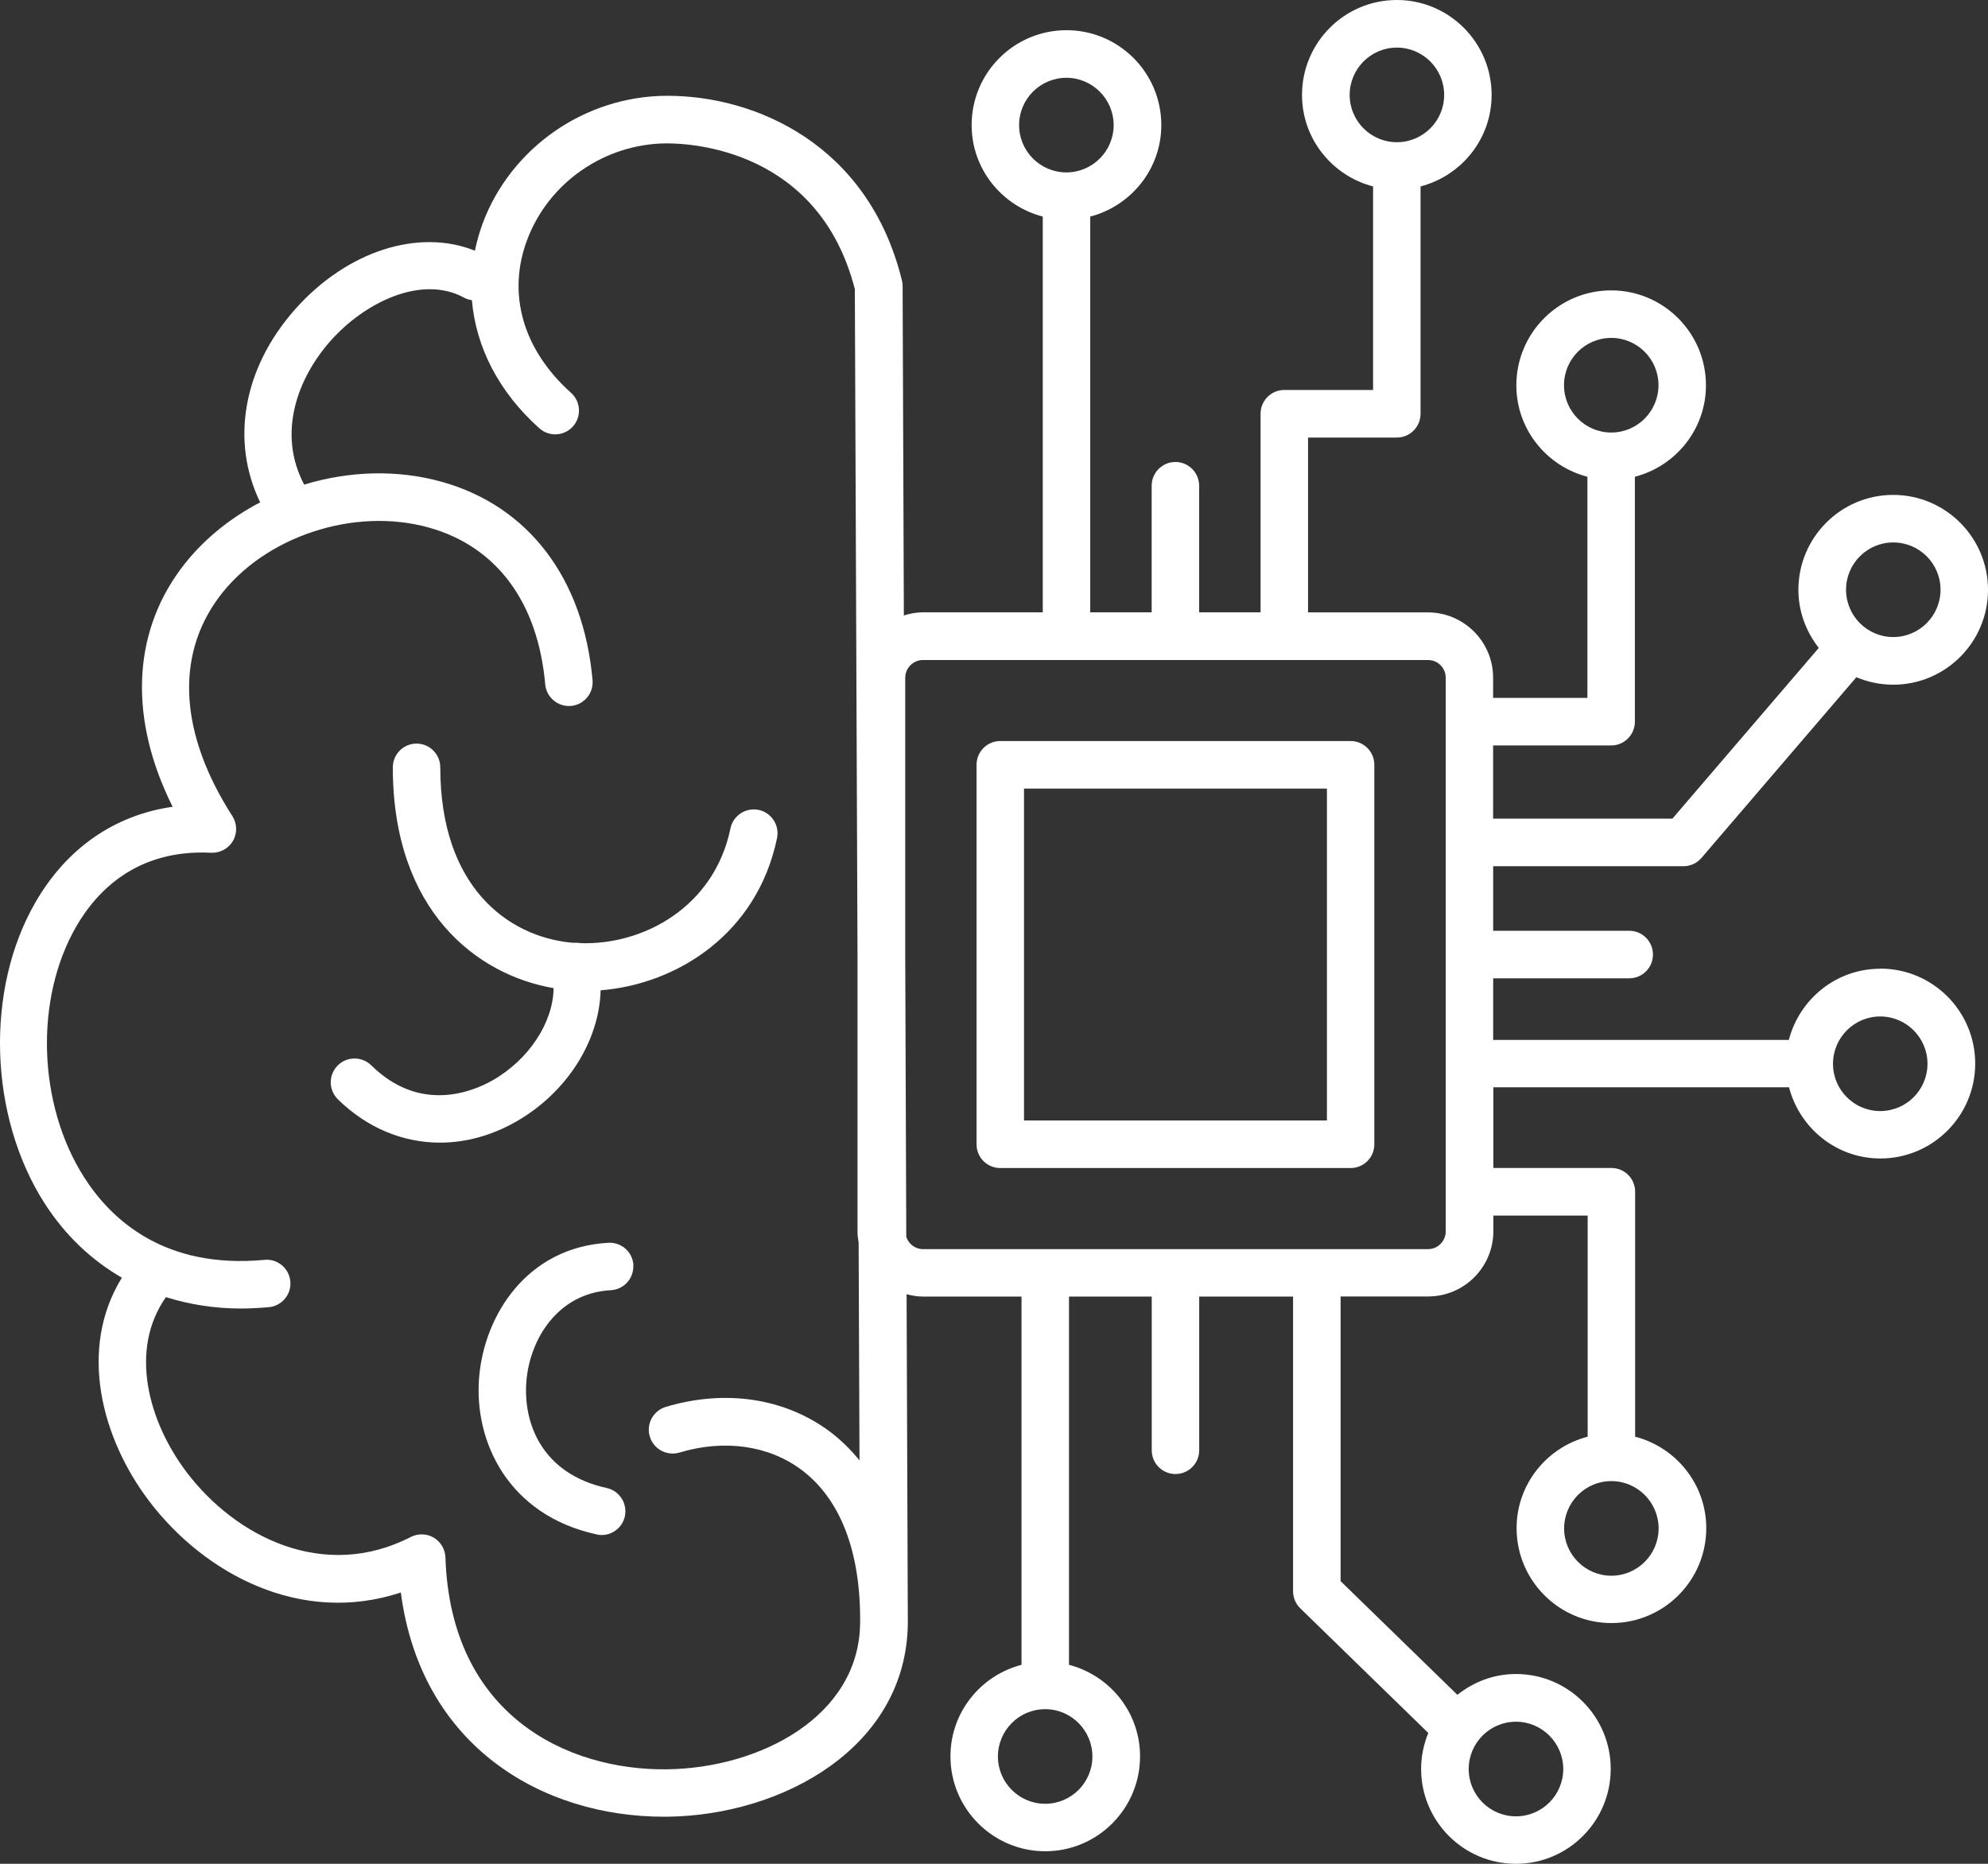 <svg width="32" height="30" viewBox="0 0 32 30" fill="none" xmlns="http://www.w3.org/2000/svg">
<rect x="0" y="0" width="32" height="30" fill="#333333" stroke="none"/>
<path d="M21.741 11.928H16.101C15.889 11.928 15.719 12.099 15.719 12.311V18.419C15.719 18.63 15.889 18.801 16.101 18.801H21.741C21.952 18.801 22.122 18.63 22.122 18.419V12.311C22.122 12.099 21.952 11.928 21.741 11.928ZM21.359 18.035H16.483V12.693H21.359V18.035ZM9.668 15.938C9.648 16.748 9.132 17.585 8.302 18.057C7.906 18.282 7.489 18.392 7.082 18.392C6.486 18.392 5.908 18.155 5.439 17.695C5.288 17.547 5.285 17.305 5.434 17.152C5.581 17.002 5.824 16.999 5.976 17.148C6.761 17.92 7.602 17.574 7.926 17.391C8.519 17.054 8.905 16.452 8.911 15.905C7.674 15.692 6.323 14.66 6.323 12.352C6.323 12.14 6.494 11.969 6.705 11.969C6.916 11.969 7.087 12.14 7.087 12.352C7.087 14.273 8.172 15.069 9.186 15.172C9.202 15.174 9.218 15.174 9.233 15.175C9.271 15.174 9.308 15.174 9.344 15.181C10.349 15.216 11.495 14.605 11.758 13.334C11.8 13.127 12.004 12.994 12.211 13.036C12.417 13.079 12.55 13.282 12.508 13.489C12.189 15.029 10.902 15.841 9.67 15.94L9.668 15.938ZM10.194 20.364C10.205 20.576 10.044 20.756 9.833 20.767C8.975 20.813 8.527 21.56 8.473 22.234C8.418 22.915 8.729 23.724 9.766 23.951C9.972 23.996 10.102 24.2 10.058 24.407C10.019 24.585 9.861 24.708 9.686 24.708C9.659 24.708 9.631 24.705 9.604 24.698C8.181 24.388 7.627 23.205 7.712 22.173C7.792 21.178 8.477 20.075 9.794 20.004C10.005 19.993 10.185 20.154 10.196 20.366L10.194 20.364ZM30.266 15.593C29.556 15.593 28.965 16.082 28.794 16.739H24.035V15.747H26.225C26.437 15.747 26.607 15.576 26.607 15.364C26.607 15.153 26.437 14.982 26.225 14.982H24.035V13.943H27.097C27.208 13.943 27.315 13.895 27.387 13.81L29.881 10.901C30.064 10.977 30.264 11.021 30.474 11.021C31.316 11.021 32 10.336 32 9.494C32 8.651 31.316 7.966 30.474 7.966C29.632 7.966 28.948 8.651 28.948 9.494C28.948 9.848 29.074 10.17 29.276 10.429L26.92 13.177H24.034V11.999H25.934C26.145 11.999 26.316 11.828 26.316 11.617V7.674C26.972 7.504 27.46 6.911 27.46 6.202C27.46 5.359 26.776 4.674 25.934 4.674C25.092 4.674 24.408 5.359 24.408 6.202C24.408 6.911 24.896 7.504 25.552 7.674V11.233H24.034V10.908C24.034 10.329 23.563 9.857 22.983 9.857H21.055V7.043H22.484C22.695 7.043 22.866 6.872 22.866 6.661V3.001C23.522 2.83 24.01 2.237 24.01 1.528C24.01 0.685 23.326 0 22.484 0C21.642 0 20.958 0.685 20.958 1.528C20.958 2.237 21.446 2.83 22.102 3.001V6.277H20.673C20.462 6.277 20.291 6.448 20.291 6.659V9.856H19.302V7.819C19.302 7.607 19.131 7.436 18.92 7.436C18.709 7.436 18.538 7.607 18.538 7.819V9.856H17.549V3.486C18.204 3.315 18.693 2.723 18.693 2.013C18.693 1.17 18.009 0.486 17.167 0.486C16.324 0.486 15.64 1.17 15.64 2.013C15.64 2.723 16.129 3.315 16.785 3.486V9.856H14.856C14.748 9.856 14.646 9.876 14.549 9.907L14.529 4.603C14.529 4.574 14.526 4.542 14.518 4.514C13.979 2.319 12.156 1.542 10.745 1.542H10.722C9.418 1.55 8.233 2.371 7.774 3.583C7.718 3.734 7.676 3.884 7.644 4.035C6.743 3.673 5.586 4.035 4.748 4.981C3.909 5.929 3.711 7.104 4.188 8.086C3.684 8.348 3.239 8.713 2.906 9.163C2.12 10.227 2.083 11.595 2.779 12.986C1.846 13.119 1.075 13.65 0.571 14.523C-0.242 15.927 -0.181 17.964 0.716 19.366C1.048 19.883 1.471 20.283 1.962 20.566C1.255 21.709 1.633 23.151 2.401 24.162C3.286 25.328 4.835 26.168 6.452 25.633C6.779 28.126 8.748 29.242 10.684 29.242H10.744C12.605 29.22 14.594 28.12 14.613 26.127V26.122V26.121L14.593 20.832C14.677 20.854 14.765 20.87 14.857 20.87H16.443V26.797C15.787 26.968 15.299 27.56 15.299 28.27C15.299 29.113 15.983 29.798 16.825 29.798C17.667 29.798 18.351 29.113 18.351 28.27C18.351 27.56 17.863 26.968 17.207 26.797V20.87H18.539V23.344C18.539 23.556 18.71 23.726 18.921 23.726C19.132 23.726 19.303 23.556 19.303 23.344V20.87H20.814V25.613C20.814 25.716 20.856 25.815 20.929 25.887L22.991 27.894C22.917 28.073 22.875 28.269 22.875 28.472C22.875 29.315 23.559 30 24.401 30C25.244 30 25.927 29.315 25.927 28.472C25.927 27.629 25.244 26.945 24.401 26.945C24.044 26.945 23.719 27.073 23.459 27.28L21.579 25.45V20.868H22.988C23.567 20.868 24.038 20.397 24.038 19.817V19.566H25.556V23.125C24.901 23.295 24.412 23.888 24.412 24.598C24.412 25.44 25.096 26.125 25.939 26.125C26.781 26.125 27.465 25.44 27.465 24.598C27.465 23.888 26.976 23.295 26.32 23.125V19.182C26.32 18.971 26.15 18.8 25.939 18.8H24.038V17.501H28.797C28.968 18.158 29.559 18.647 30.268 18.647C31.11 18.647 31.794 17.962 31.794 17.119C31.794 16.276 31.11 15.591 30.268 15.591L30.266 15.593ZM30.475 8.731C30.895 8.731 31.236 9.072 31.236 9.492C31.236 9.912 30.895 10.254 30.475 10.254C30.056 10.254 29.715 9.912 29.715 9.492C29.715 9.072 30.056 8.731 30.475 8.731ZM25.175 6.2C25.175 5.78 25.516 5.439 25.936 5.439C26.355 5.439 26.696 5.78 26.696 6.2C26.696 6.62 26.355 6.962 25.936 6.962C25.516 6.962 25.175 6.62 25.175 6.2ZM21.725 1.528C21.725 1.108 22.066 0.766 22.485 0.766C22.905 0.766 23.246 1.108 23.246 1.528C23.246 1.948 22.905 2.289 22.485 2.289C22.066 2.289 21.725 1.948 21.725 1.528ZM16.404 2.014C16.404 1.594 16.745 1.252 17.165 1.252C17.584 1.252 17.926 1.594 17.926 2.014C17.926 2.434 17.584 2.775 17.165 2.775C16.745 2.775 16.404 2.434 16.404 2.014ZM17.584 28.273C17.584 28.692 17.243 29.034 16.824 29.034C16.404 29.034 16.063 28.692 16.063 28.273C16.063 27.853 16.404 27.511 16.824 27.511C17.243 27.511 17.584 27.853 17.584 28.273ZM24.402 27.713C24.821 27.713 25.163 28.055 25.163 28.475C25.163 28.895 24.821 29.236 24.402 29.236C23.982 29.236 23.641 28.895 23.641 28.475C23.641 28.055 23.982 27.713 24.402 27.713ZM26.698 24.602C26.698 25.021 26.357 25.363 25.937 25.363C25.518 25.363 25.177 25.021 25.177 24.602C25.177 24.182 25.518 23.84 25.937 23.84C26.357 23.84 26.698 24.182 26.698 24.602ZM10.46 23.124C10.521 23.326 10.734 23.44 10.936 23.381C11.659 23.163 12.376 23.265 12.904 23.661C13.53 24.131 13.856 24.982 13.845 26.12V26.123C13.831 27.63 12.231 28.462 10.731 28.479C9.139 28.498 7.253 27.616 7.17 25.068C7.165 24.937 7.095 24.818 6.982 24.75C6.87 24.684 6.73 24.68 6.613 24.739C5.212 25.459 3.794 24.736 3.008 23.702C2.388 22.886 2.072 21.729 2.671 20.879C3.047 20.996 3.448 21.062 3.875 21.062C4.024 21.062 4.176 21.054 4.329 21.04C4.539 21.02 4.694 20.833 4.673 20.623C4.653 20.413 4.467 20.258 4.257 20.279C2.657 20.429 1.798 19.642 1.358 18.956C0.606 17.782 0.552 16.079 1.229 14.91C1.561 14.337 2.206 13.666 3.399 13.726C3.542 13.732 3.678 13.659 3.75 13.535C3.822 13.411 3.817 13.256 3.74 13.135C2.895 11.821 2.817 10.572 3.518 9.621C4.243 8.638 5.7 8.153 6.907 8.493C7.995 8.798 8.659 9.694 8.776 11.015C8.795 11.225 8.981 11.38 9.191 11.363C9.401 11.344 9.557 11.158 9.538 10.948C9.393 9.312 8.51 8.148 7.114 7.756C6.391 7.553 5.614 7.582 4.896 7.8C4.453 6.96 4.802 6.073 5.317 5.491C5.875 4.859 6.797 4.417 7.477 4.795C7.514 4.815 7.555 4.825 7.596 4.832C7.66 5.586 8.028 6.31 8.682 6.894C8.84 7.035 9.081 7.021 9.222 6.865C9.363 6.706 9.349 6.465 9.193 6.324C8.415 5.627 8.158 4.727 8.487 3.856C8.834 2.937 9.733 2.315 10.723 2.308C11.133 2.305 13.183 2.409 13.76 4.654L13.803 15.365V19.821C13.803 19.882 13.81 19.941 13.821 19.999L13.835 23.506C13.68 23.316 13.518 23.164 13.363 23.047C12.638 22.503 11.674 22.358 10.716 22.646C10.514 22.707 10.399 22.92 10.459 23.122L10.46 23.124ZM23.271 19.821C23.271 19.979 23.143 20.106 22.987 20.106H14.856C14.729 20.106 14.626 20.022 14.588 19.909L14.571 15.367V10.909C14.571 10.751 14.7 10.624 14.856 10.624H22.987C23.145 10.624 23.271 10.752 23.271 10.909V19.821ZM30.265 17.884C29.846 17.884 29.505 17.543 29.505 17.123C29.505 16.703 29.846 16.361 30.265 16.361C30.685 16.361 31.026 16.703 31.026 17.123C31.026 17.543 30.685 17.884 30.265 17.884Z" fill="white"/>
</svg>
